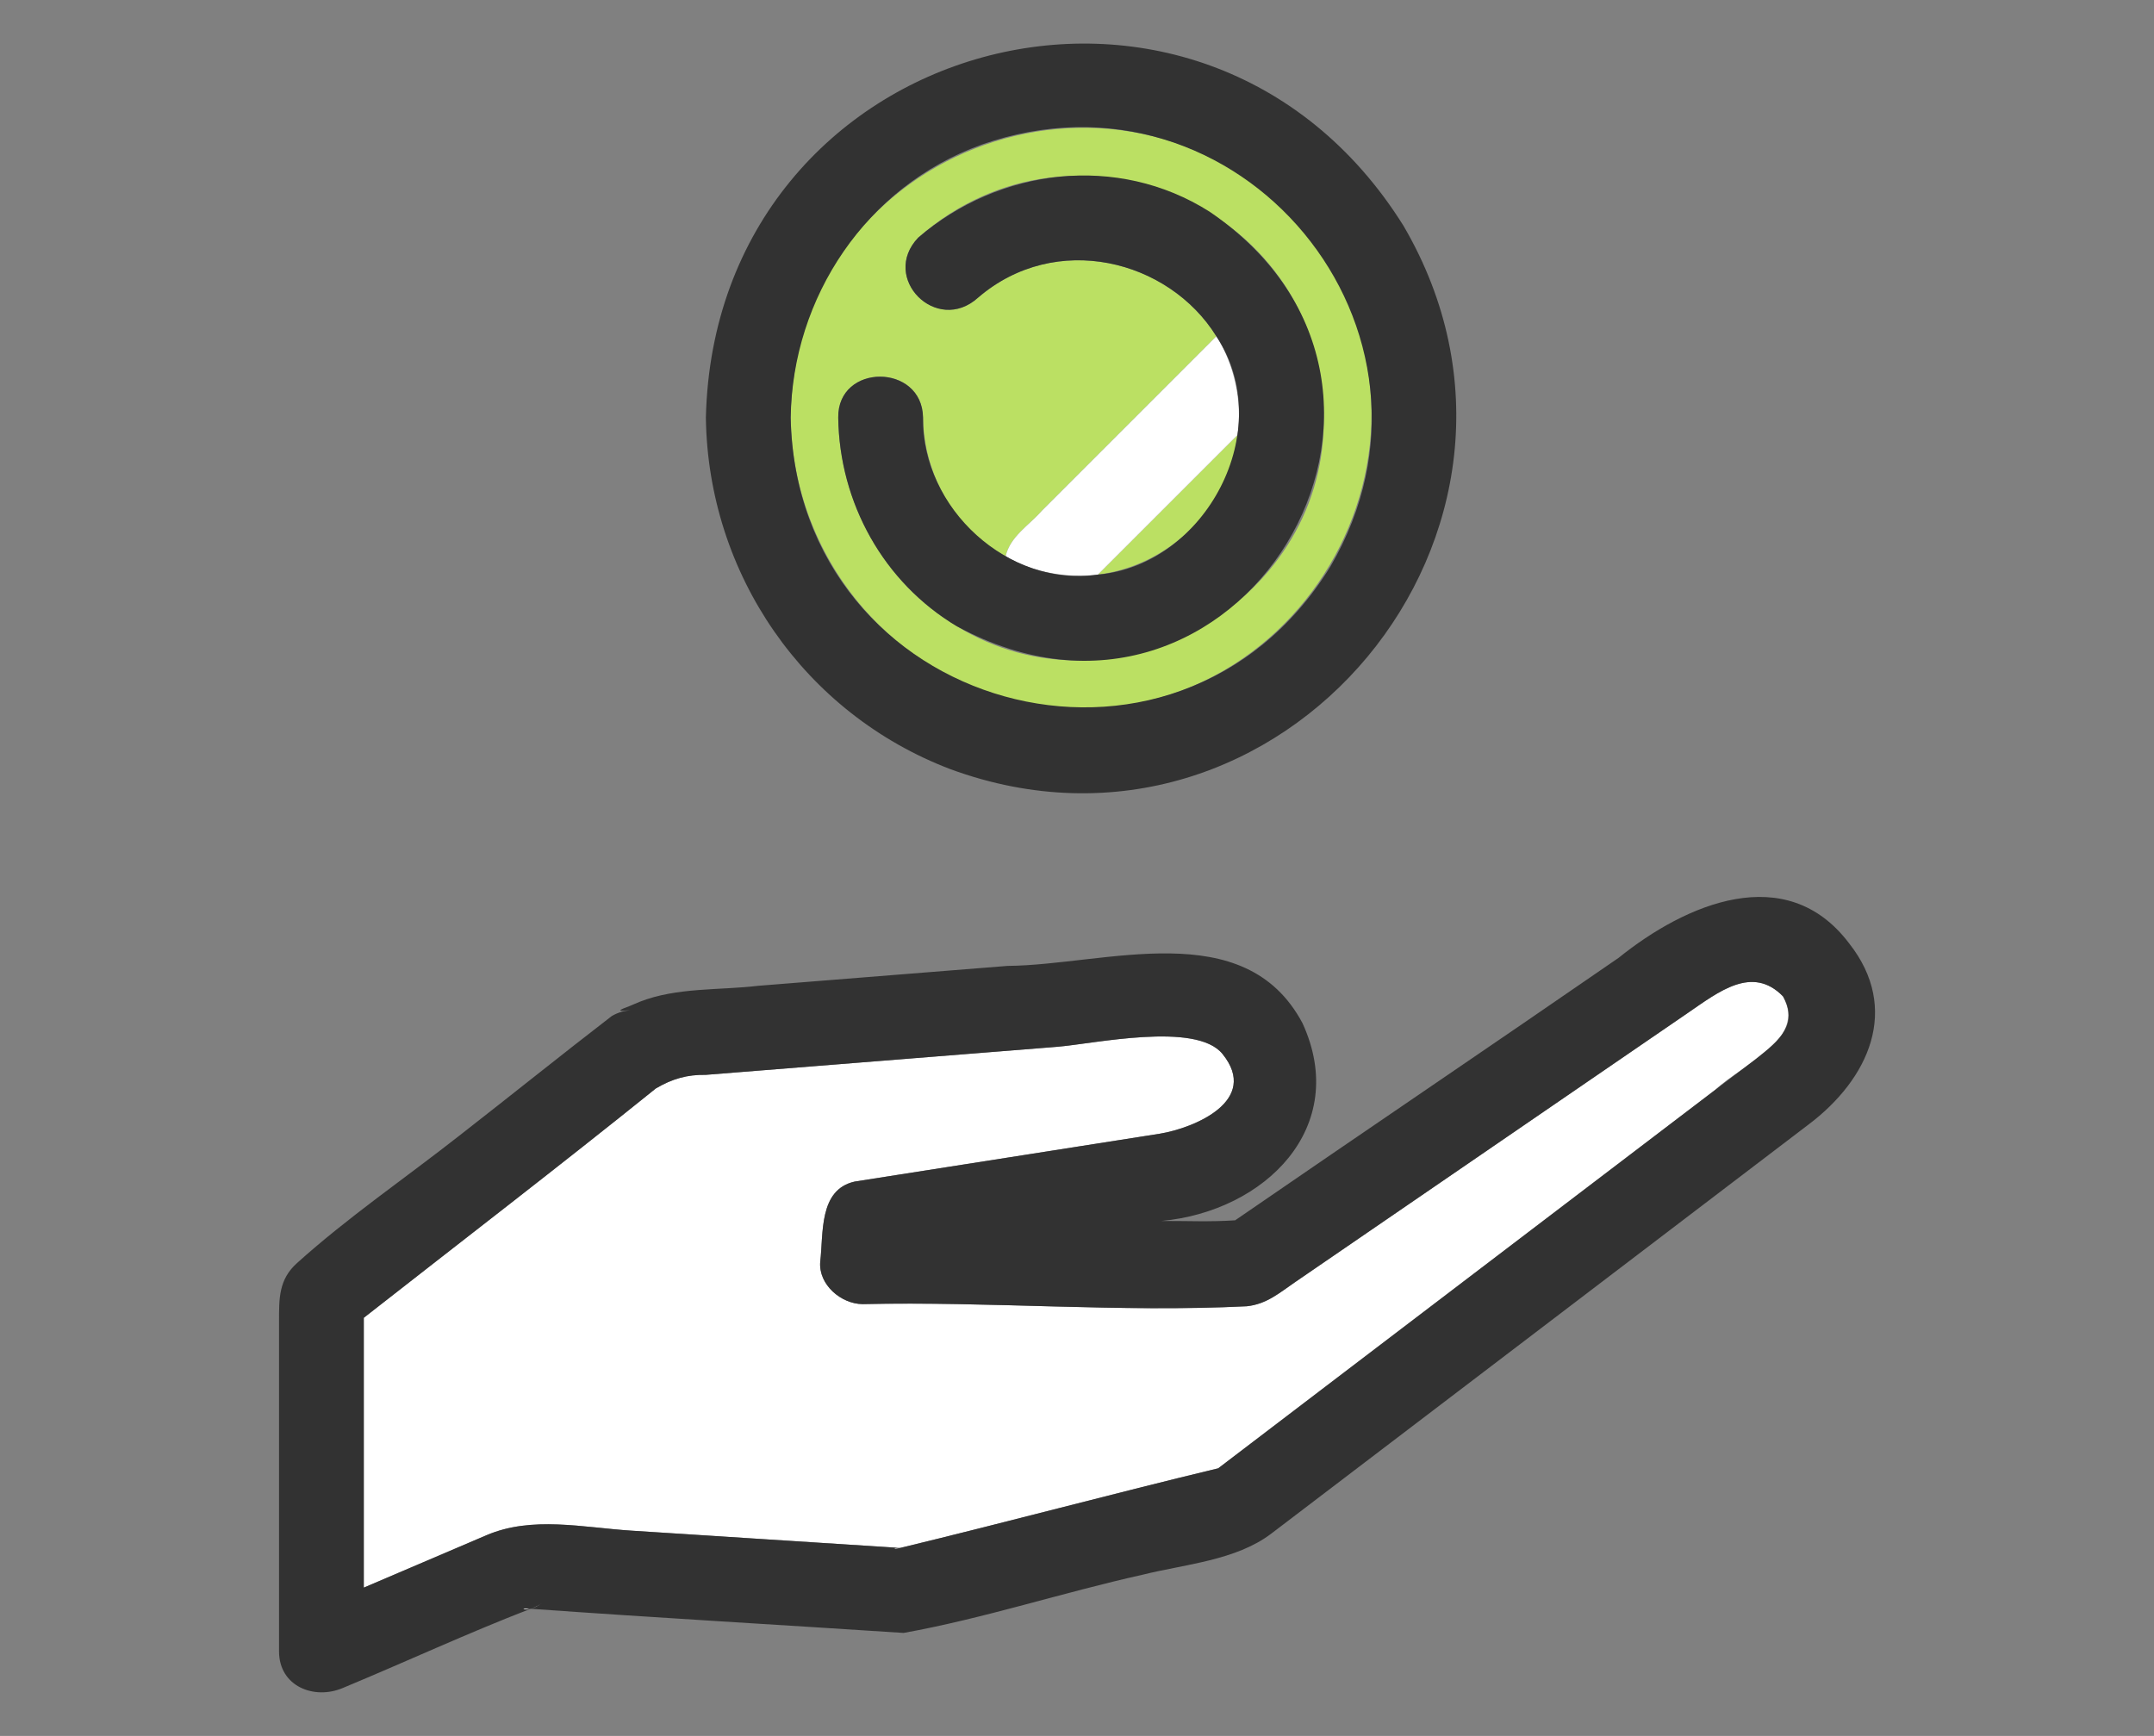<?xml version="1.0" encoding="UTF-8"?>
<svg id="_レイヤー_1" data-name=" レイヤー 1" xmlns="http://www.w3.org/2000/svg" version="1.1" viewBox="0 0 76.215 61.427">
  <rect x="0" y="0" width="76.215" height="61.427" fill="#808080" stroke="none"/>
  <path d="M18.751,56.927c-.359-.044-.255.05,0,0h0Z" fill="#fff" stroke-width="0"/>
  <path d="M19.176,56.722c-.096.079-.228.139-.368.193.111-.03.239-.087.368-.193Z" fill="#fff" stroke-width="0"/>
  <path d="M31.834,54.777c-.27-.009-.225.056,0,0h0Z" fill="#fff" stroke-width="0"/>
  <path d="M43.05,52.011c-.051.036-.054.047,0,0h0Z" fill="#fff" stroke-width="0"/>
  <g>
    <path d="M18.751,56.927c-.359-.044-.255.05,0,0h0Z" fill="#fff" stroke-width="0"/>
    <path d="M19.176,56.722c-.096.079-.228.139-.368.193.111-.03.239-.087.368-.193Z" fill="#fff" stroke-width="0"/>
    <path d="M36.393,24.889c9.34,1.682,15.783-9.192,9.845-16.585-6.19-7.428-18.133-3.201-18.262,6.473.068,4.933,3.547,9.18,8.417,10.112ZM32.66,14.777c.028,2.048,1.139,3.925,2.922,4.906.16-.701.832-1.095,1.28-1.608,2.059-2.059,4.118-4.117,6.177-6.176-1.687-2.715-5.682-3.728-8.428-1.37-1.468,1.333-3.479-.701-2.121-2.121,5.625-4.95,14.487-.969,14.348,6.568-.069,6.452-7.469,10.558-12.976,7.187-2.6-1.554-4.16-4.373-4.201-7.386-.026-1.934,2.974-1.929,3,0Z" fill="#bbe063" stroke-width="0"/>
    <path d="M43.789,15.391c-1.647,1.647-3.294,3.294-4.941,4.941,2.494-.307,4.623-2.337,4.941-4.941Z" fill="#bbe063" stroke-width="0"/>
    <path d="M33.63,27.218c11.699,4.296,22.307-8.496,16.03-19.228-7.152-11.449-24.367-6.704-24.684,6.788.076,5.535,3.47,10.466,8.654,12.44ZM34.721,5.122c9.102-3.208,17.235,6.594,12.349,14.93-5.481,8.88-18.883,5.119-19.093-5.274.058-4.262,2.686-8.196,6.745-9.655Z" fill="#323232" stroke-width="0"/>
    <path d="M38.848,20.332c1.647-1.647,3.294-3.294,4.941-4.941.177-1.185-.123-2.518-.751-3.492-2.059,2.059-4.118,4.118-6.176,6.176-.449.513-1.12.907-1.28,1.608.992.592,2.213.782,3.267.649Z" fill="#fff" stroke-width="0"/>
    <path d="M33.861,22.163c9.904,5.366,18.251-8.331,8.936-14.674-3.253-2.061-7.44-1.544-10.308.92-1.356,1.425.652,3.452,2.121,2.121,2.746-2.359,6.741-1.345,8.428,1.37,2.185,3.296-.38,8.097-4.191,8.433-3.159.47-6.233-2.349-6.188-5.555-.027-1.929-3.027-1.934-3,0,.041,3.012,1.601,5.832,4.201,7.386Z" fill="#323232" stroke-width="0"/>
    <path d="M31.835,54.777c-.27-.009-.225.056,0,0h0Z" fill="#fff" stroke-width="0"/>
    <path d="M60.701,38.556c.947-.9,3.239-1.763,2.386-3.301-1.089-1.114-2.281-.155-3.376.595-1.021.7-2.043,1.4-3.064,2.1-3.606,2.472-7.211,4.943-10.817,7.415-.563.386-1.013.783-1.715.857-4.501.225-9.074-.179-13.593-.075-.758-.004-1.568-.688-1.5-1.5.117-.999-.058-2.55,1.217-2.836,3.6-.568,7.202-1.125,10.802-1.695,1.223-.203,3.547-1.173,2.215-2.821-.935-1.157-4.563-.356-5.857-.253-4.143.331-8.286.661-12.428.992-.647-.011-1.18.134-1.765.481-3.41,2.748-6.887,5.415-10.334,8.116v9.548c1.448-.618,2.895-1.237,4.343-1.855,1.611-.688,3.406-.272,5.124-.161,3.17.209,6.341.404,9.51.612,3.759-.908,7.502-1.916,11.26-2.819,5.85-4.471,11.732-8.931,17.592-13.399Z" fill="#fff" stroke-width="0"/>
    <path d="M43.05,52.011c-.051.036-.054.047,0,0h0Z" fill="#fff" stroke-width="0"/>
    <path d="M63.99,39.793c2.136-1.608,3.269-4.092,1.436-6.414-2.227-2.947-5.792-1.39-8.153.513-4.511,3.113-9.06,6.185-13.57,9.289-.894.061-1.721.019-2.606.023,3.658-.338,6.685-3.312,4.988-7.001-2.049-3.846-6.965-2.054-10.437-2.024-2.94.235-5.881.469-8.821.704-1.395.165-2.865.048-4.191.565-.119.05-.239.101-.358.151-.404.145-.437.197-.099.155.075-.002.15-.005.226-.007-.271,0-.523.069-.757.205-1.814,1.396-3.599,2.836-5.409,4.244-1.896,1.489-3.944,2.888-5.735,4.503-.645.581-.631,1.256-.631,2.049v11.687c0,1.244,1.25,1.725,2.257,1.295,2.225-.924,4.398-1.934,6.646-2.803,4.387.315,8.807.567,13.196.855,2.838-.511,5.63-1.431,8.459-2.06,1.493-.373,3.299-.502,4.55-1.454,6.336-4.826,12.676-9.648,19.01-14.476ZM43.05,52.011c-.054.047-.051.036,0,0h0ZM43.134,51.932c-.012.013-.014.013-.025.024-3.758.903-7.501,1.911-11.26,2.819-3.169-.209-6.34-.403-9.51-.612-1.718-.111-3.514-.527-5.124.161-1.448.618-2.895,1.237-4.343,1.855v-9.548c3.447-2.701,6.924-5.369,10.334-8.116.588-.346,1.115-.492,1.765-.481,4.143-.331,8.286-.661,12.428-.992,1.294-.103,4.922-.904,5.857.253,1.332,1.648-.992,2.619-2.215,2.821-3.6.57-7.202,1.127-10.802,1.695-1.276.287-1.097,1.836-1.217,2.836-.068.812.742,1.496,1.5,1.5,4.519-.103,9.092.3,13.593.076.702-.075,1.152-.472,1.715-.858,3.606-2.472,7.211-4.943,10.817-7.415,1.021-.7,2.042-1.4,3.064-2.1,1.095-.75,2.287-1.709,3.376-.595.551.981-.103,1.541-.952,2.21-6.33,4.824-12.674,9.646-19,14.467ZM31.835,54.777c-.225.056-.27-.009,0,0h0ZM18.751,56.927c-.255.05-.359-.044,0,0h0ZM18.809,56.915c.139-.054.272-.114.368-.193-.128.106-.257.163-.368.193Z" fill="#323232" stroke-width="0"/>
  </g>
</svg>